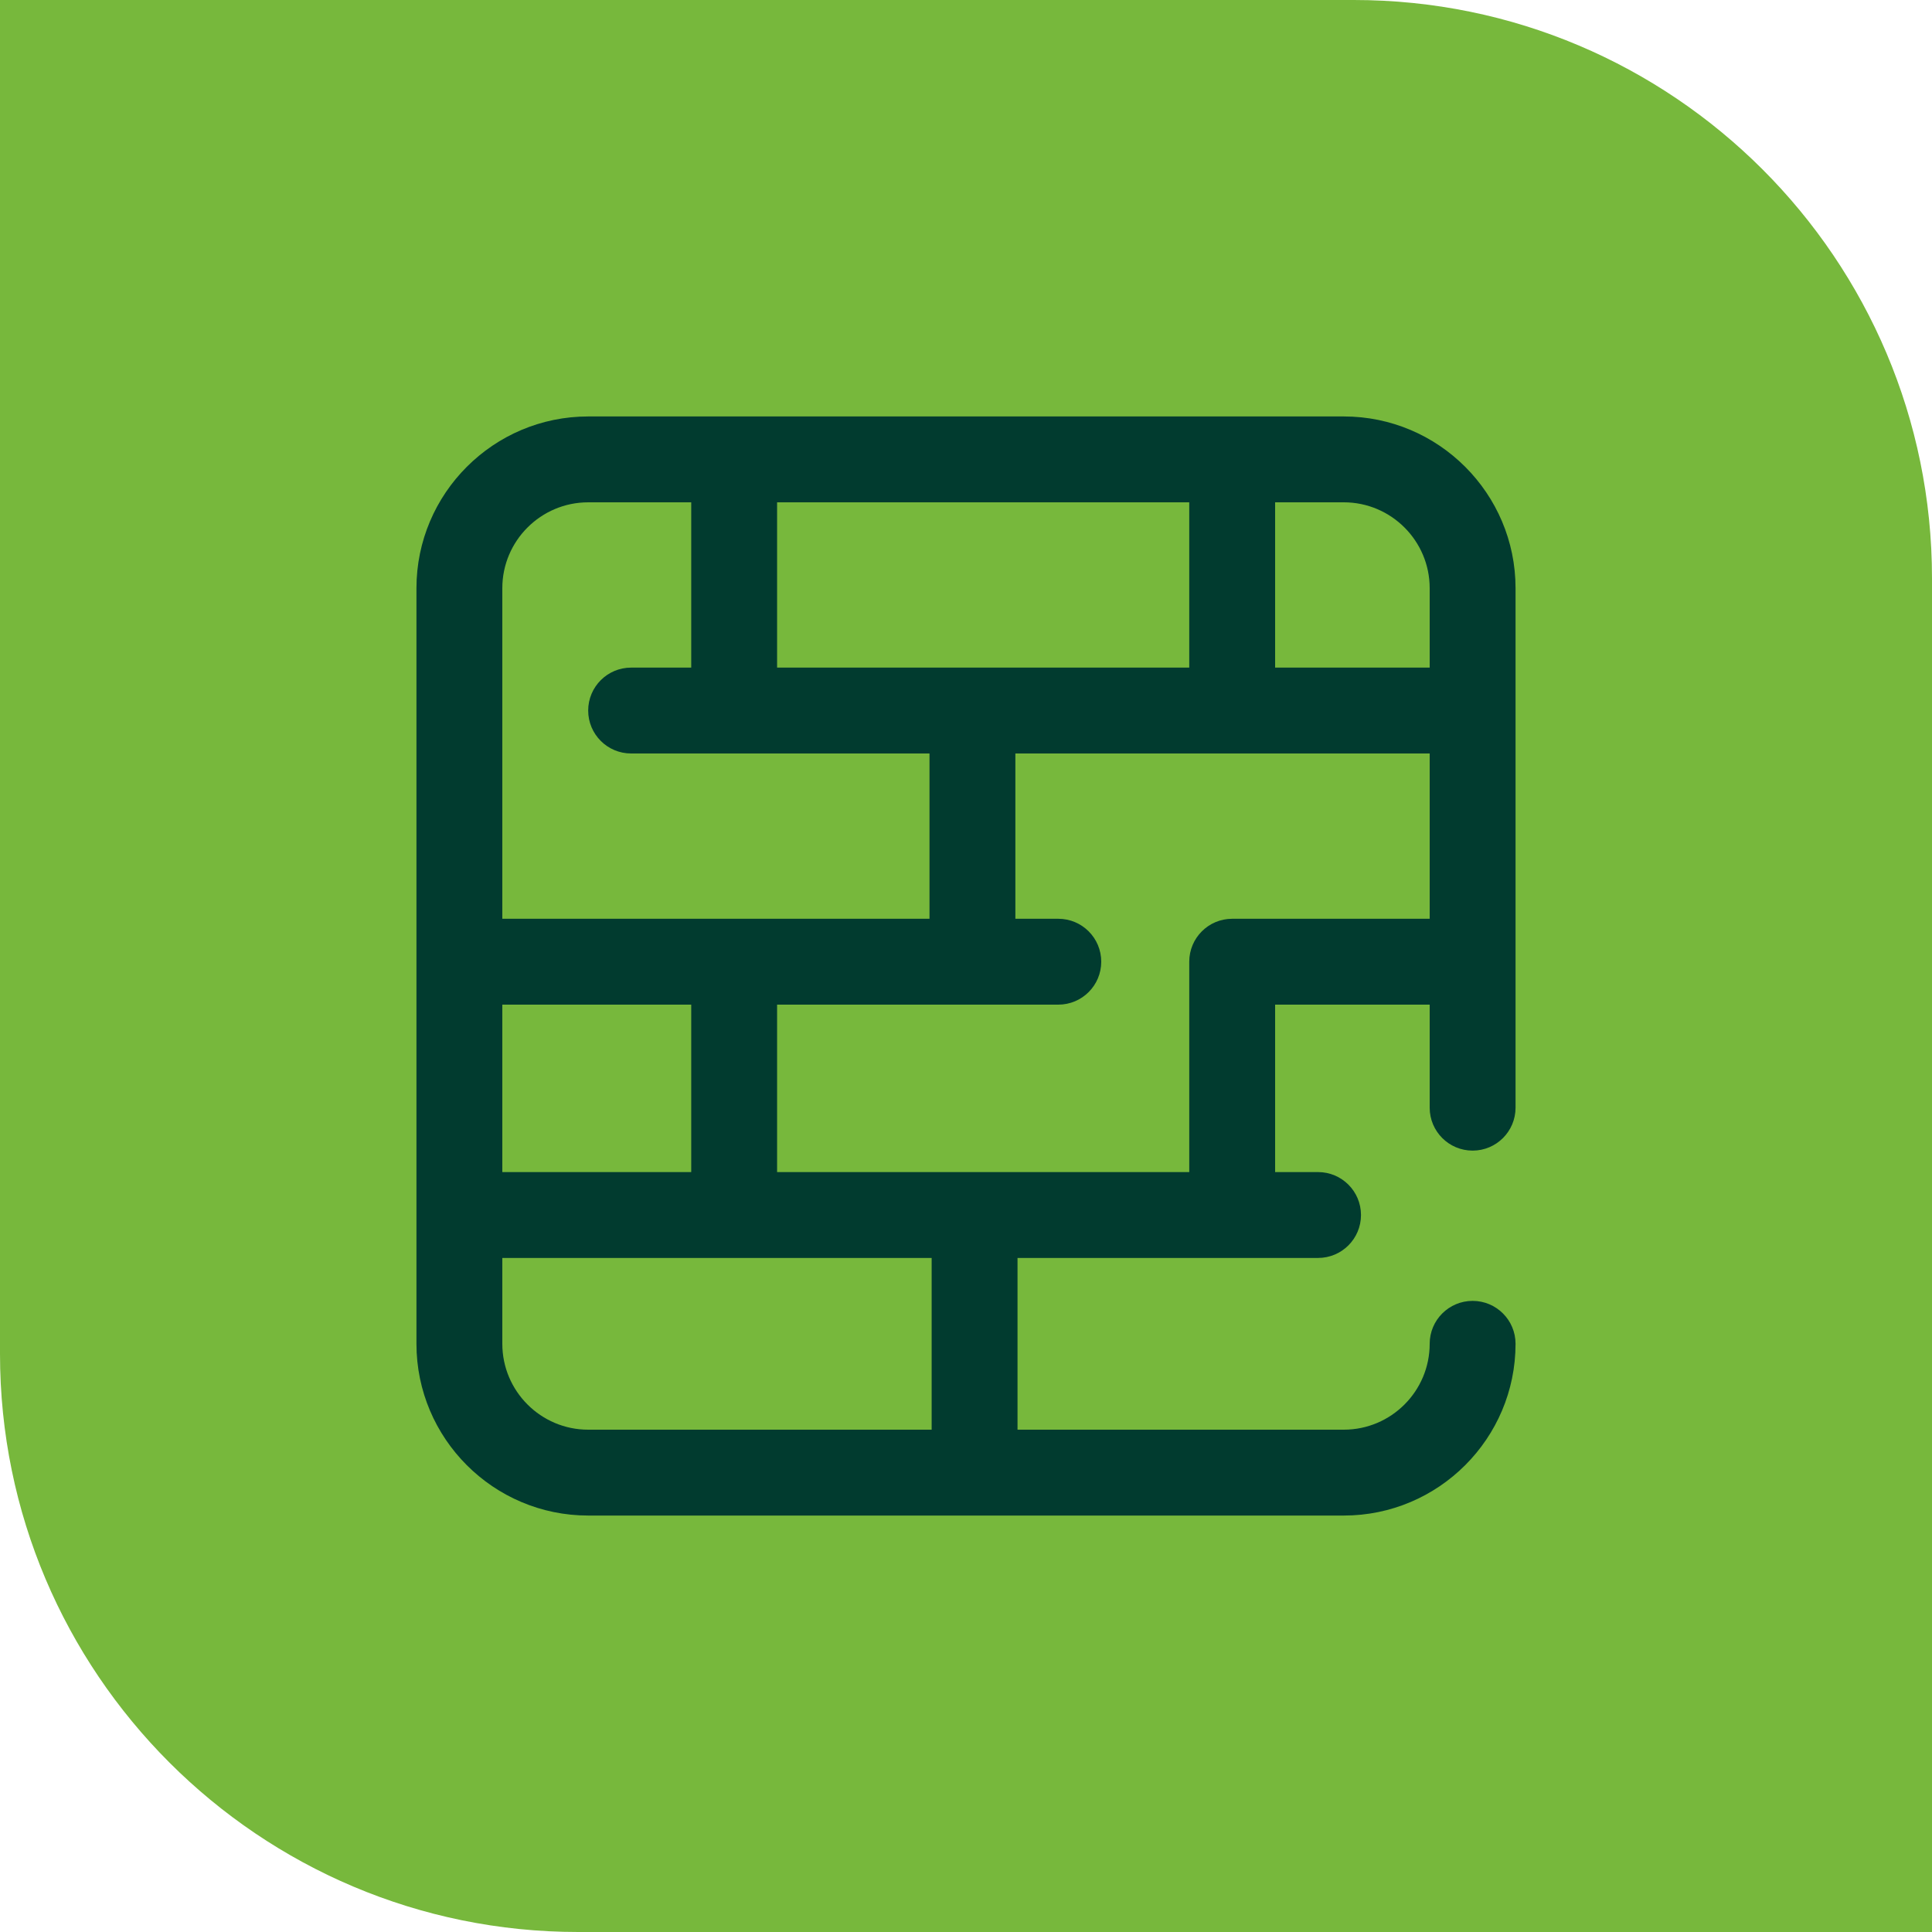 <?xml version="1.0" encoding="UTF-8"?> <svg xmlns="http://www.w3.org/2000/svg" id="Layer_2" viewBox="0 0 900 900"><g id="Layer_1-2" data-name="Layer_1"><g><path d="M0,0h630.65c148.66,0,269.35,120.69,269.35,269.35v630.65H269.35C120.69,900,0,779.31,0,630.65V0h0Z" style="fill: #77b83c;"></path><path d="M686,536c11.05,0,20-8.95,20-20v-242c0-44.11-35.89-80-80-80h-352c-44.11,0-80,35.89-80,80v352c0,44.11,35.89,80,80,80h352c44.11,0,80-35.89,80-80,0-11.05-8.95-20-20-20s-20,8.95-20,20c0,22.05-17.95,40-40,40h-152v-80h140c11.05,0,20-8.95,20-20s-8.95-20-20-20h-20v-78h72v48c0,11.05,8.95,20,20,20ZM666,274v37h-72v-77h32c22.05,0,40,17.95,40,40ZM362,311v-77h192v77h-192ZM274,234h48v77h-28c-11.05,0-20,8.95-20,20s8.95,20,20,20h139v77h-199v-154c0-22.05,17.95-40,40-40ZM234,546v-78h88v78h-88ZM434,666h-160c-22.05,0-40-17.95-40-40v-40h200v80ZM574,428c-11.05,0-20,8.95-20,20v98h-192v-78h131c11.05,0,20-8.95,20-20s-8.95-20-20-20h-20v-77h193v77h-92Z" style="fill: #013b2f;"></path></g></g></svg> 